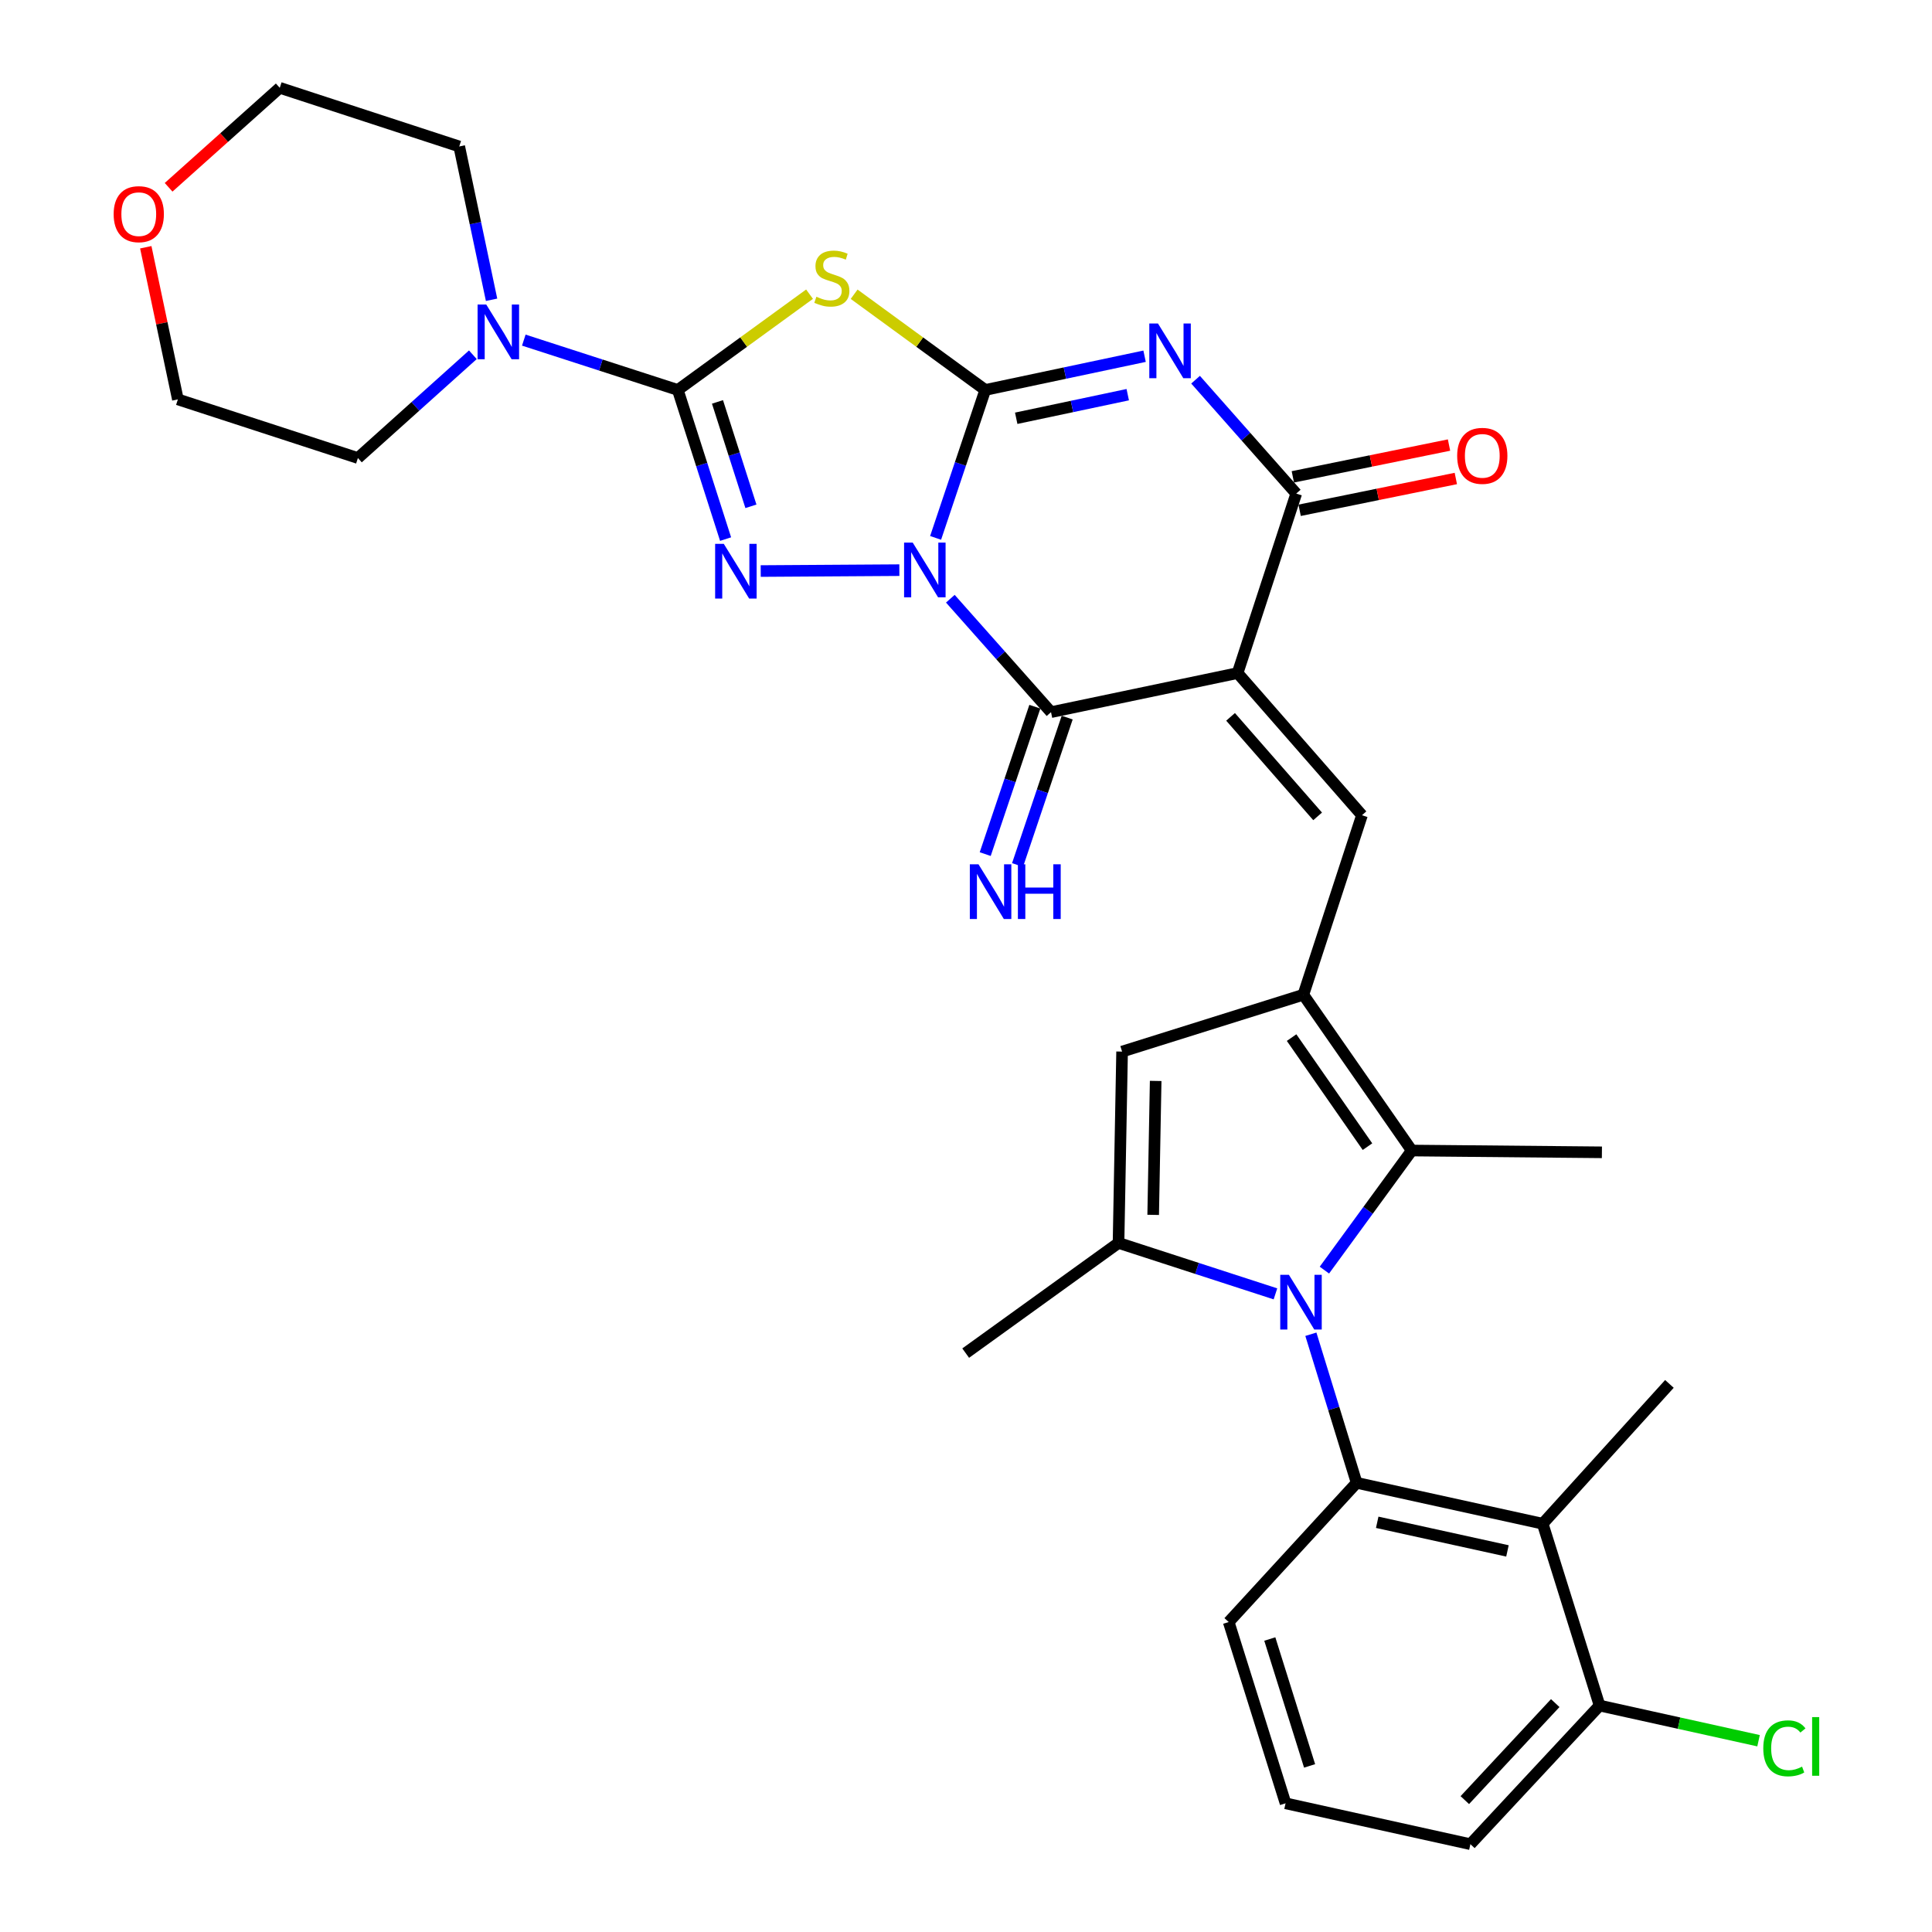 <?xml version='1.0' encoding='iso-8859-1'?>
<svg version='1.1' baseProfile='full'
              xmlns='http://www.w3.org/2000/svg'
                      xmlns:rdkit='http://www.rdkit.org/xml'
                      xmlns:xlink='http://www.w3.org/1999/xlink'
                  xml:space='preserve'
width='1000px' height='1000px' viewBox='0 0 1000 1000'>
<!-- END OF HEADER -->
<rect style='opacity:1.0;fill:#FFFFFF;stroke:none' width='1000' height='1000' x='0' y='0'> </rect>
<path class='bond-0' d='M 484.269,278.409 L 497.117,240.123' style='fill:none;fill-rule:evenodd;stroke:#0000FF;stroke-width:6px;stroke-linecap:butt;stroke-linejoin:miter;stroke-opacity:1' />
<path class='bond-0' d='M 497.117,240.123 L 509.965,201.837' style='fill:none;fill-rule:evenodd;stroke:#000000;stroke-width:6px;stroke-linecap:butt;stroke-linejoin:miter;stroke-opacity:1' />
<path class='bond-3' d='M 465.507,295.111 L 393.746,295.572' style='fill:none;fill-rule:evenodd;stroke:#0000FF;stroke-width:6px;stroke-linecap:butt;stroke-linejoin:miter;stroke-opacity:1' />
<path class='bond-4' d='M 491.892,309.898 L 517.948,339.254' style='fill:none;fill-rule:evenodd;stroke:#0000FF;stroke-width:6px;stroke-linecap:butt;stroke-linejoin:miter;stroke-opacity:1' />
<path class='bond-4' d='M 517.948,339.254 L 544.005,368.61' style='fill:none;fill-rule:evenodd;stroke:#000000;stroke-width:6px;stroke-linecap:butt;stroke-linejoin:miter;stroke-opacity:1' />
<path class='bond-2' d='M 509.965,201.837 L 551.199,193.11' style='fill:none;fill-rule:evenodd;stroke:#000000;stroke-width:6px;stroke-linecap:butt;stroke-linejoin:miter;stroke-opacity:1' />
<path class='bond-2' d='M 551.199,193.11 L 592.433,184.384' style='fill:none;fill-rule:evenodd;stroke:#0000FF;stroke-width:6px;stroke-linecap:butt;stroke-linejoin:miter;stroke-opacity:1' />
<path class='bond-2' d='M 525.992,216.499 L 554.856,210.39' style='fill:none;fill-rule:evenodd;stroke:#000000;stroke-width:6px;stroke-linecap:butt;stroke-linejoin:miter;stroke-opacity:1' />
<path class='bond-2' d='M 554.856,210.39 L 583.72,204.281' style='fill:none;fill-rule:evenodd;stroke:#0000FF;stroke-width:6px;stroke-linecap:butt;stroke-linejoin:miter;stroke-opacity:1' />
<path class='bond-6' d='M 509.965,201.837 L 476.032,177.067' style='fill:none;fill-rule:evenodd;stroke:#000000;stroke-width:6px;stroke-linecap:butt;stroke-linejoin:miter;stroke-opacity:1' />
<path class='bond-6' d='M 476.032,177.067 L 442.1,152.296' style='fill:none;fill-rule:evenodd;stroke:#CCCC00;stroke-width:6px;stroke-linecap:butt;stroke-linejoin:miter;stroke-opacity:1' />
<path class='bond-1' d='M 640.579,348.377 L 544.005,368.61' style='fill:none;fill-rule:evenodd;stroke:#000000;stroke-width:6px;stroke-linecap:butt;stroke-linejoin:miter;stroke-opacity:1' />
<path class='bond-8' d='M 640.579,348.377 L 670.93,255.472' style='fill:none;fill-rule:evenodd;stroke:#000000;stroke-width:6px;stroke-linecap:butt;stroke-linejoin:miter;stroke-opacity:1' />
<path class='bond-10' d='M 640.579,348.377 L 704.95,421.961' style='fill:none;fill-rule:evenodd;stroke:#000000;stroke-width:6px;stroke-linecap:butt;stroke-linejoin:miter;stroke-opacity:1' />
<path class='bond-10' d='M 636.941,371.044 L 682,422.553' style='fill:none;fill-rule:evenodd;stroke:#000000;stroke-width:6px;stroke-linecap:butt;stroke-linejoin:miter;stroke-opacity:1' />
<path class='bond-33' d='M 618.823,196.531 L 644.876,226.001' style='fill:none;fill-rule:evenodd;stroke:#0000FF;stroke-width:6px;stroke-linecap:butt;stroke-linejoin:miter;stroke-opacity:1' />
<path class='bond-33' d='M 644.876,226.001 L 670.93,255.472' style='fill:none;fill-rule:evenodd;stroke:#000000;stroke-width:6px;stroke-linecap:butt;stroke-linejoin:miter;stroke-opacity:1' />
<path class='bond-5' d='M 375.566,279.031 L 363.2,240.434' style='fill:none;fill-rule:evenodd;stroke:#0000FF;stroke-width:6px;stroke-linecap:butt;stroke-linejoin:miter;stroke-opacity:1' />
<path class='bond-5' d='M 363.2,240.434 L 350.835,201.837' style='fill:none;fill-rule:evenodd;stroke:#000000;stroke-width:6px;stroke-linecap:butt;stroke-linejoin:miter;stroke-opacity:1' />
<path class='bond-5' d='M 388.677,262.064 L 380.021,235.045' style='fill:none;fill-rule:evenodd;stroke:#0000FF;stroke-width:6px;stroke-linecap:butt;stroke-linejoin:miter;stroke-opacity:1' />
<path class='bond-5' d='M 380.021,235.045 L 371.365,208.027' style='fill:none;fill-rule:evenodd;stroke:#000000;stroke-width:6px;stroke-linecap:butt;stroke-linejoin:miter;stroke-opacity:1' />
<path class='bond-17' d='M 535.635,365.792 L 522.79,403.939' style='fill:none;fill-rule:evenodd;stroke:#000000;stroke-width:6px;stroke-linecap:butt;stroke-linejoin:miter;stroke-opacity:1' />
<path class='bond-17' d='M 522.79,403.939 L 509.946,442.086' style='fill:none;fill-rule:evenodd;stroke:#0000FF;stroke-width:6px;stroke-linecap:butt;stroke-linejoin:miter;stroke-opacity:1' />
<path class='bond-17' d='M 552.374,371.428 L 539.529,409.576' style='fill:none;fill-rule:evenodd;stroke:#000000;stroke-width:6px;stroke-linecap:butt;stroke-linejoin:miter;stroke-opacity:1' />
<path class='bond-17' d='M 539.529,409.576 L 526.685,447.723' style='fill:none;fill-rule:evenodd;stroke:#0000FF;stroke-width:6px;stroke-linecap:butt;stroke-linejoin:miter;stroke-opacity:1' />
<path class='bond-16' d='M 350.835,201.837 L 310.978,188.941' style='fill:none;fill-rule:evenodd;stroke:#000000;stroke-width:6px;stroke-linecap:butt;stroke-linejoin:miter;stroke-opacity:1' />
<path class='bond-16' d='M 310.978,188.941 L 271.121,176.046' style='fill:none;fill-rule:evenodd;stroke:#0000FF;stroke-width:6px;stroke-linecap:butt;stroke-linejoin:miter;stroke-opacity:1' />
<path class='bond-32' d='M 350.835,201.837 L 384.927,177.052' style='fill:none;fill-rule:evenodd;stroke:#000000;stroke-width:6px;stroke-linecap:butt;stroke-linejoin:miter;stroke-opacity:1' />
<path class='bond-32' d='M 384.927,177.052 L 419.018,152.267' style='fill:none;fill-rule:evenodd;stroke:#CCCC00;stroke-width:6px;stroke-linecap:butt;stroke-linejoin:miter;stroke-opacity:1' />
<path class='bond-7' d='M 685.51,657.406 L 708.114,626.461' style='fill:none;fill-rule:evenodd;stroke:#0000FF;stroke-width:6px;stroke-linecap:butt;stroke-linejoin:miter;stroke-opacity:1' />
<path class='bond-7' d='M 708.114,626.461 L 730.717,595.515' style='fill:none;fill-rule:evenodd;stroke:#000000;stroke-width:6px;stroke-linecap:butt;stroke-linejoin:miter;stroke-opacity:1' />
<path class='bond-13' d='M 678.507,690.602 L 690.35,729.055' style='fill:none;fill-rule:evenodd;stroke:#0000FF;stroke-width:6px;stroke-linecap:butt;stroke-linejoin:miter;stroke-opacity:1' />
<path class='bond-13' d='M 690.35,729.055 L 702.192,767.509' style='fill:none;fill-rule:evenodd;stroke:#000000;stroke-width:6px;stroke-linecap:butt;stroke-linejoin:miter;stroke-opacity:1' />
<path class='bond-35' d='M 660.17,669.704 L 619.559,656.523' style='fill:none;fill-rule:evenodd;stroke:#0000FF;stroke-width:6px;stroke-linecap:butt;stroke-linejoin:miter;stroke-opacity:1' />
<path class='bond-35' d='M 619.559,656.523 L 578.947,643.341' style='fill:none;fill-rule:evenodd;stroke:#000000;stroke-width:6px;stroke-linecap:butt;stroke-linejoin:miter;stroke-opacity:1' />
<path class='bond-18' d='M 672.691,264.126 L 713.113,255.896' style='fill:none;fill-rule:evenodd;stroke:#000000;stroke-width:6px;stroke-linecap:butt;stroke-linejoin:miter;stroke-opacity:1' />
<path class='bond-18' d='M 713.113,255.896 L 753.535,247.667' style='fill:none;fill-rule:evenodd;stroke:#FF0000;stroke-width:6px;stroke-linecap:butt;stroke-linejoin:miter;stroke-opacity:1' />
<path class='bond-18' d='M 669.168,246.818 L 709.589,238.589' style='fill:none;fill-rule:evenodd;stroke:#000000;stroke-width:6px;stroke-linecap:butt;stroke-linejoin:miter;stroke-opacity:1' />
<path class='bond-18' d='M 709.589,238.589 L 750.011,230.36' style='fill:none;fill-rule:evenodd;stroke:#FF0000;stroke-width:6px;stroke-linecap:butt;stroke-linejoin:miter;stroke-opacity:1' />
<path class='bond-9' d='M 674.609,514.876 L 704.95,421.961' style='fill:none;fill-rule:evenodd;stroke:#000000;stroke-width:6px;stroke-linecap:butt;stroke-linejoin:miter;stroke-opacity:1' />
<path class='bond-12' d='M 674.609,514.876 L 730.717,595.515' style='fill:none;fill-rule:evenodd;stroke:#000000;stroke-width:6px;stroke-linecap:butt;stroke-linejoin:miter;stroke-opacity:1' />
<path class='bond-12' d='M 668.527,537.059 L 707.803,593.507' style='fill:none;fill-rule:evenodd;stroke:#000000;stroke-width:6px;stroke-linecap:butt;stroke-linejoin:miter;stroke-opacity:1' />
<path class='bond-14' d='M 674.609,514.876 L 580.792,544.304' style='fill:none;fill-rule:evenodd;stroke:#000000;stroke-width:6px;stroke-linecap:butt;stroke-linejoin:miter;stroke-opacity:1' />
<path class='bond-11' d='M 578.947,643.341 L 580.792,544.304' style='fill:none;fill-rule:evenodd;stroke:#000000;stroke-width:6px;stroke-linecap:butt;stroke-linejoin:miter;stroke-opacity:1' />
<path class='bond-11' d='M 596.883,628.815 L 598.174,559.488' style='fill:none;fill-rule:evenodd;stroke:#000000;stroke-width:6px;stroke-linecap:butt;stroke-linejoin:miter;stroke-opacity:1' />
<path class='bond-22' d='M 578.947,643.341 L 499.838,700.372' style='fill:none;fill-rule:evenodd;stroke:#000000;stroke-width:6px;stroke-linecap:butt;stroke-linejoin:miter;stroke-opacity:1' />
<path class='bond-24' d='M 730.717,595.515 L 829.147,596.437' style='fill:none;fill-rule:evenodd;stroke:#000000;stroke-width:6px;stroke-linecap:butt;stroke-linejoin:miter;stroke-opacity:1' />
<path class='bond-15' d='M 702.192,767.509 L 798.492,788.675' style='fill:none;fill-rule:evenodd;stroke:#000000;stroke-width:6px;stroke-linecap:butt;stroke-linejoin:miter;stroke-opacity:1' />
<path class='bond-15' d='M 712.846,787.935 L 780.256,802.751' style='fill:none;fill-rule:evenodd;stroke:#000000;stroke-width:6px;stroke-linecap:butt;stroke-linejoin:miter;stroke-opacity:1' />
<path class='bond-21' d='M 702.192,767.509 L 635.977,839.562' style='fill:none;fill-rule:evenodd;stroke:#000000;stroke-width:6px;stroke-linecap:butt;stroke-linejoin:miter;stroke-opacity:1' />
<path class='bond-19' d='M 798.492,788.675 L 827.94,882.796' style='fill:none;fill-rule:evenodd;stroke:#000000;stroke-width:6px;stroke-linecap:butt;stroke-linejoin:miter;stroke-opacity:1' />
<path class='bond-25' d='M 798.492,788.675 L 864.089,716.307' style='fill:none;fill-rule:evenodd;stroke:#000000;stroke-width:6px;stroke-linecap:butt;stroke-linejoin:miter;stroke-opacity:1' />
<path class='bond-26' d='M 244.757,183.622 L 215.003,210.348' style='fill:none;fill-rule:evenodd;stroke:#0000FF;stroke-width:6px;stroke-linecap:butt;stroke-linejoin:miter;stroke-opacity:1' />
<path class='bond-26' d='M 215.003,210.348 L 185.249,237.073' style='fill:none;fill-rule:evenodd;stroke:#000000;stroke-width:6px;stroke-linecap:butt;stroke-linejoin:miter;stroke-opacity:1' />
<path class='bond-27' d='M 254.436,155.169 L 246.066,115.492' style='fill:none;fill-rule:evenodd;stroke:#0000FF;stroke-width:6px;stroke-linecap:butt;stroke-linejoin:miter;stroke-opacity:1' />
<path class='bond-27' d='M 246.066,115.492 L 237.697,75.814' style='fill:none;fill-rule:evenodd;stroke:#000000;stroke-width:6px;stroke-linecap:butt;stroke-linejoin:miter;stroke-opacity:1' />
<path class='bond-23' d='M 827.94,882.796 L 869.081,891.896' style='fill:none;fill-rule:evenodd;stroke:#000000;stroke-width:6px;stroke-linecap:butt;stroke-linejoin:miter;stroke-opacity:1' />
<path class='bond-23' d='M 869.081,891.896 L 910.223,900.995' style='fill:none;fill-rule:evenodd;stroke:#00CC00;stroke-width:6px;stroke-linecap:butt;stroke-linejoin:miter;stroke-opacity:1' />
<path class='bond-36' d='M 827.94,882.796 L 761.077,954.545' style='fill:none;fill-rule:evenodd;stroke:#000000;stroke-width:6px;stroke-linecap:butt;stroke-linejoin:miter;stroke-opacity:1' />
<path class='bond-36' d='M 804.989,881.517 L 758.185,931.742' style='fill:none;fill-rule:evenodd;stroke:#000000;stroke-width:6px;stroke-linecap:butt;stroke-linejoin:miter;stroke-opacity:1' />
<path class='bond-20' d='M 87.274,96.941 L 116.038,71.198' style='fill:none;fill-rule:evenodd;stroke:#FF0000;stroke-width:6px;stroke-linecap:butt;stroke-linejoin:miter;stroke-opacity:1' />
<path class='bond-20' d='M 116.038,71.198 L 144.802,45.455' style='fill:none;fill-rule:evenodd;stroke:#000000;stroke-width:6px;stroke-linecap:butt;stroke-linejoin:miter;stroke-opacity:1' />
<path class='bond-34' d='M 75.457,127.978 L 83.763,167.351' style='fill:none;fill-rule:evenodd;stroke:#FF0000;stroke-width:6px;stroke-linecap:butt;stroke-linejoin:miter;stroke-opacity:1' />
<path class='bond-34' d='M 83.763,167.351 L 92.069,206.723' style='fill:none;fill-rule:evenodd;stroke:#000000;stroke-width:6px;stroke-linecap:butt;stroke-linejoin:miter;stroke-opacity:1' />
<path class='bond-28' d='M 635.977,839.562 L 665.405,933.39' style='fill:none;fill-rule:evenodd;stroke:#000000;stroke-width:6px;stroke-linecap:butt;stroke-linejoin:miter;stroke-opacity:1' />
<path class='bond-28' d='M 657.245,848.351 L 677.844,914.03' style='fill:none;fill-rule:evenodd;stroke:#000000;stroke-width:6px;stroke-linecap:butt;stroke-linejoin:miter;stroke-opacity:1' />
<path class='bond-31' d='M 185.249,237.073 L 92.069,206.723' style='fill:none;fill-rule:evenodd;stroke:#000000;stroke-width:6px;stroke-linecap:butt;stroke-linejoin:miter;stroke-opacity:1' />
<path class='bond-30' d='M 237.697,75.814 L 144.802,45.455' style='fill:none;fill-rule:evenodd;stroke:#000000;stroke-width:6px;stroke-linecap:butt;stroke-linejoin:miter;stroke-opacity:1' />
<path class='bond-29' d='M 665.405,933.39 L 761.077,954.545' style='fill:none;fill-rule:evenodd;stroke:#000000;stroke-width:6px;stroke-linecap:butt;stroke-linejoin:miter;stroke-opacity:1' />
<path  class='atom-0' d='M 472.432 280.866
L 481.712 295.866
Q 482.632 297.346, 484.112 300.026
Q 485.592 302.706, 485.672 302.866
L 485.672 280.866
L 489.432 280.866
L 489.432 309.186
L 485.552 309.186
L 475.592 292.786
Q 474.432 290.866, 473.192 288.666
Q 471.992 286.466, 471.632 285.786
L 471.632 309.186
L 467.952 309.186
L 467.952 280.866
L 472.432 280.866
' fill='#0000FF'/>
<path  class='atom-3' d='M 599.357 167.433
L 608.637 182.433
Q 609.557 183.913, 611.037 186.593
Q 612.517 189.273, 612.597 189.433
L 612.597 167.433
L 616.357 167.433
L 616.357 195.753
L 612.477 195.753
L 602.517 179.353
Q 601.357 177.433, 600.117 175.233
Q 598.917 173.033, 598.557 172.353
L 598.557 195.753
L 594.877 195.753
L 594.877 167.433
L 599.357 167.433
' fill='#0000FF'/>
<path  class='atom-4' d='M 374.631 281.494
L 383.911 296.494
Q 384.831 297.974, 386.311 300.654
Q 387.791 303.334, 387.871 303.494
L 387.871 281.494
L 391.631 281.494
L 391.631 309.814
L 387.751 309.814
L 377.791 293.414
Q 376.631 291.494, 375.391 289.294
Q 374.191 287.094, 373.831 286.414
L 373.831 309.814
L 370.151 309.814
L 370.151 281.494
L 374.631 281.494
' fill='#0000FF'/>
<path  class='atom-7' d='M 422.562 153.594
Q 422.882 153.714, 424.202 154.274
Q 425.522 154.834, 426.962 155.194
Q 428.442 155.514, 429.882 155.514
Q 432.562 155.514, 434.122 154.234
Q 435.682 152.914, 435.682 150.634
Q 435.682 149.074, 434.882 148.114
Q 434.122 147.154, 432.922 146.634
Q 431.722 146.114, 429.722 145.514
Q 427.202 144.754, 425.682 144.034
Q 424.202 143.314, 423.122 141.794
Q 422.082 140.274, 422.082 137.714
Q 422.082 134.154, 424.482 131.954
Q 426.922 129.754, 431.722 129.754
Q 435.002 129.754, 438.722 131.314
L 437.802 134.394
Q 434.402 132.994, 431.842 132.994
Q 429.082 132.994, 427.562 134.154
Q 426.042 135.274, 426.082 137.234
Q 426.082 138.754, 426.842 139.674
Q 427.642 140.594, 428.762 141.114
Q 429.922 141.634, 431.842 142.234
Q 434.402 143.034, 435.922 143.834
Q 437.442 144.634, 438.522 146.274
Q 439.642 147.874, 439.642 150.634
Q 439.642 154.554, 437.002 156.674
Q 434.402 158.754, 430.042 158.754
Q 427.522 158.754, 425.602 158.194
Q 423.722 157.674, 421.482 156.754
L 422.562 153.594
' fill='#CCCC00'/>
<path  class='atom-8' d='M 667.132 659.836
L 676.412 674.836
Q 677.332 676.316, 678.812 678.996
Q 680.292 681.676, 680.372 681.836
L 680.372 659.836
L 684.132 659.836
L 684.132 688.156
L 680.252 688.156
L 670.292 671.756
Q 669.132 669.836, 667.892 667.636
Q 666.692 665.436, 666.332 664.756
L 666.332 688.156
L 662.652 688.156
L 662.652 659.836
L 667.132 659.836
' fill='#0000FF'/>
<path  class='atom-17' d='M 251.68 157.621
L 260.96 172.621
Q 261.88 174.101, 263.36 176.781
Q 264.84 179.461, 264.92 179.621
L 264.92 157.621
L 268.68 157.621
L 268.68 185.941
L 264.8 185.941
L 254.84 169.541
Q 253.68 167.621, 252.44 165.421
Q 251.24 163.221, 250.88 162.541
L 250.88 185.941
L 247.2 185.941
L 247.2 157.621
L 251.68 157.621
' fill='#0000FF'/>
<path  class='atom-18' d='M 506.462 447.355
L 515.742 462.355
Q 516.662 463.835, 518.142 466.515
Q 519.622 469.195, 519.702 469.355
L 519.702 447.355
L 523.462 447.355
L 523.462 475.675
L 519.582 475.675
L 509.622 459.275
Q 508.462 457.355, 507.222 455.155
Q 506.022 452.955, 505.662 452.275
L 505.662 475.675
L 501.982 475.675
L 501.982 447.355
L 506.462 447.355
' fill='#0000FF'/>
<path  class='atom-18' d='M 526.862 447.355
L 530.702 447.355
L 530.702 459.395
L 545.182 459.395
L 545.182 447.355
L 549.022 447.355
L 549.022 475.675
L 545.182 475.675
L 545.182 462.595
L 530.702 462.595
L 530.702 475.675
L 526.862 475.675
L 526.862 447.355
' fill='#0000FF'/>
<path  class='atom-19' d='M 754.23 235.947
Q 754.23 229.147, 757.59 225.347
Q 760.95 221.547, 767.23 221.547
Q 773.51 221.547, 776.87 225.347
Q 780.23 229.147, 780.23 235.947
Q 780.23 242.827, 776.83 246.747
Q 773.43 250.627, 767.23 250.627
Q 760.99 250.627, 757.59 246.747
Q 754.23 242.867, 754.23 235.947
M 767.23 247.427
Q 771.55 247.427, 773.87 244.547
Q 776.23 241.627, 776.23 235.947
Q 776.23 230.387, 773.87 227.587
Q 771.55 224.747, 767.23 224.747
Q 762.91 224.747, 760.55 227.547
Q 758.23 230.347, 758.23 235.947
Q 758.23 241.667, 760.55 244.547
Q 762.91 247.427, 767.23 247.427
' fill='#FF0000'/>
<path  class='atom-21' d='M 58.826 110.847
Q 58.826 104.047, 62.186 100.247
Q 65.546 96.447, 71.826 96.447
Q 78.106 96.447, 81.466 100.247
Q 84.826 104.047, 84.826 110.847
Q 84.826 117.727, 81.426 121.647
Q 78.026 125.527, 71.826 125.527
Q 65.586 125.527, 62.186 121.647
Q 58.826 117.767, 58.826 110.847
M 71.826 122.327
Q 76.146 122.327, 78.466 119.447
Q 80.826 116.527, 80.826 110.847
Q 80.826 105.287, 78.466 102.487
Q 76.146 99.647, 71.826 99.647
Q 67.506 99.647, 65.146 102.447
Q 62.826 105.247, 62.826 110.847
Q 62.826 116.567, 65.146 119.447
Q 67.506 122.327, 71.826 122.327
' fill='#FF0000'/>
<path  class='atom-24' d='M 912.672 904.932
Q 912.672 897.892, 915.952 894.212
Q 919.272 890.492, 925.552 890.492
Q 931.392 890.492, 934.512 894.612
L 931.872 896.772
Q 929.592 893.772, 925.552 893.772
Q 921.272 893.772, 918.992 896.652
Q 916.752 899.492, 916.752 904.932
Q 916.752 910.532, 919.072 913.412
Q 921.432 916.292, 925.992 916.292
Q 929.112 916.292, 932.752 914.412
L 933.872 917.412
Q 932.392 918.372, 930.152 918.932
Q 927.912 919.492, 925.432 919.492
Q 919.272 919.492, 915.952 915.732
Q 912.672 911.972, 912.672 904.932
' fill='#00CC00'/>
<path  class='atom-24' d='M 937.952 888.772
L 941.632 888.772
L 941.632 919.132
L 937.952 919.132
L 937.952 888.772
' fill='#00CC00'/>
</svg>
